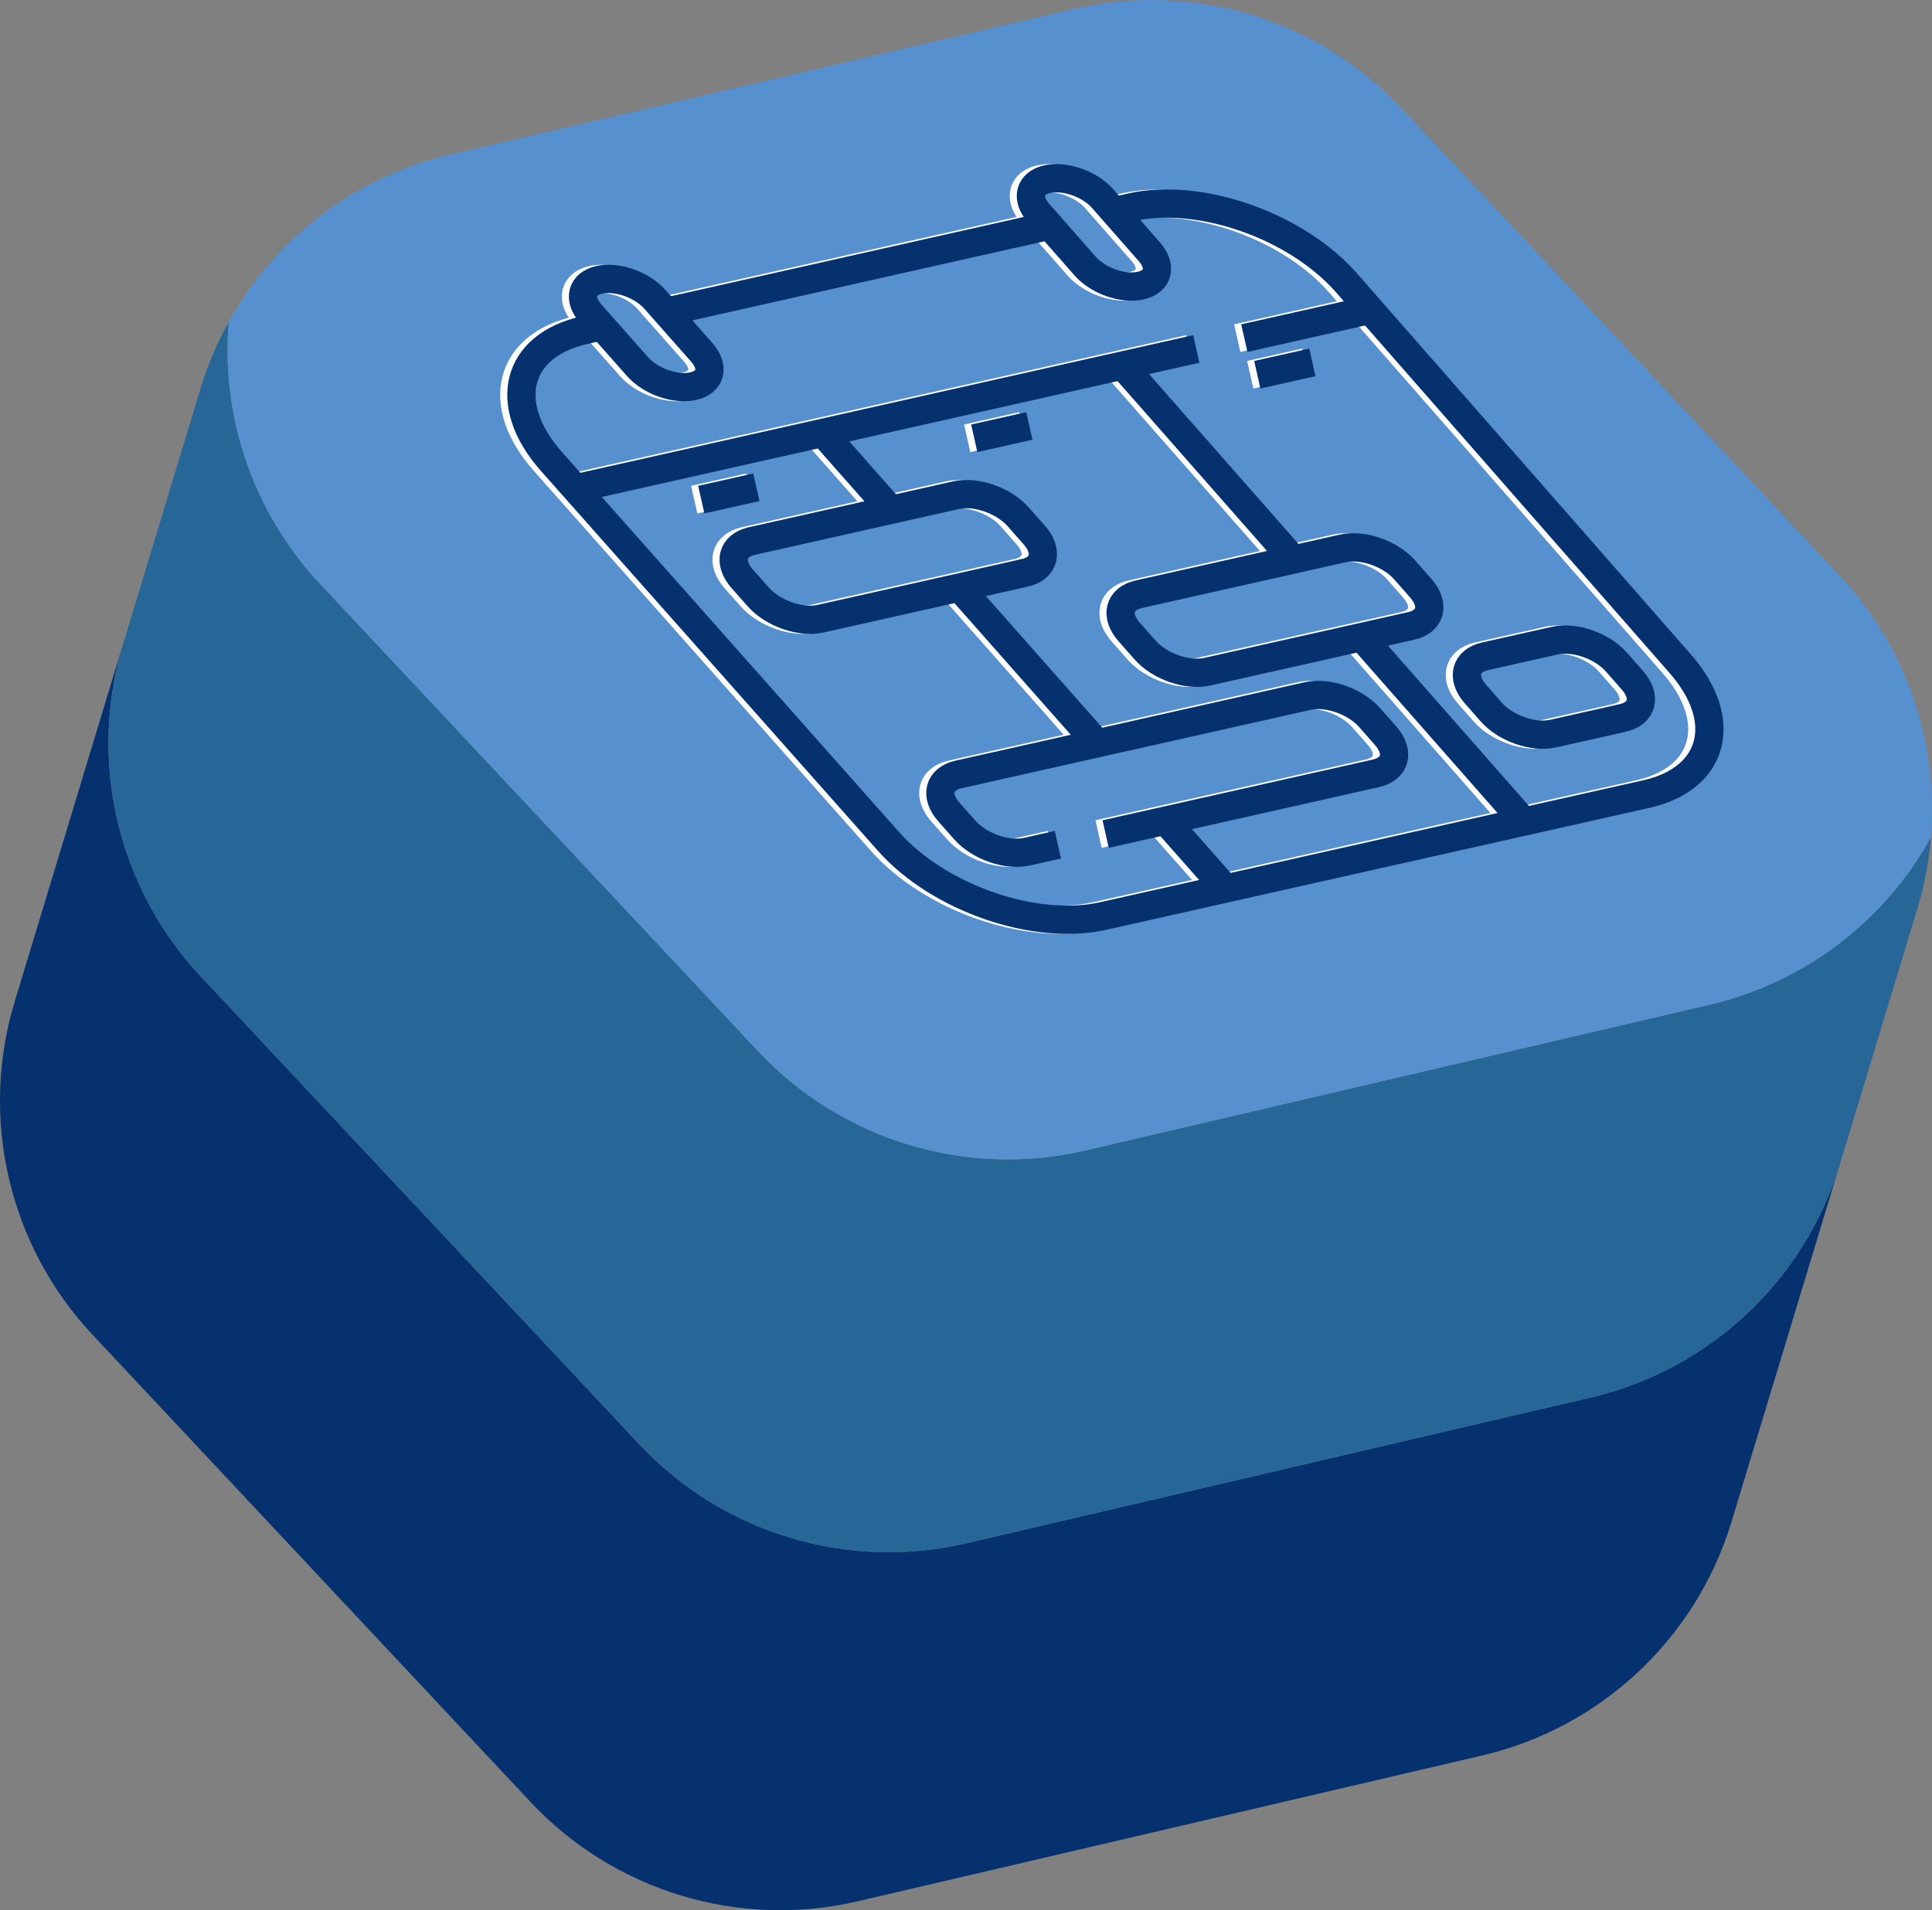 <?xml version="1.0" encoding="UTF-8"?>
<svg xmlns="http://www.w3.org/2000/svg" height="540.49" viewBox="0 0 546.55 540.49" width="546.55">
  <rect x="0" y="0" width="546.55" height="540.49" fill="#808080" stroke="none"/>
  <path d="m542.41 257.06-21.88 72.21c-10.02 33.08-36.93 58.3-70.59 66.16l-176.54 41.23c-33.66 7.86-68.95-2.83-92.59-28.05l-123.97-132.27c-23.64-25.22-32.02-61.13-22-94.21l-30.69 101.29c-10.02 33.08-1.63 68.99 22 94.21l123.97 132.27c23.64 25.22 58.93 35.91 92.59 28.05l176.54-41.23c33.66-7.86 60.57-33.08 70.59-66.16l52.56-173.5s0 0 0 0z" fill="#05326e"></path>
  <path d="m56.85 276.34 123.97 132.27c23.64 25.22 58.93 35.91 92.59 28.05l176.54-41.23c33.66-7.86 60.57-33.08 70.59-66.16l21.88-72.21c2.01-6.62 3.26-13.35 3.82-20.09-13.1 23.64-35.69 41.04-62.61 47.32l-176.54 41.23c-33.66 7.86-68.95-2.83-92.59-28.05l-123.97-132.27c-18.91-20.17-28.04-47.18-25.82-74.11-3.28 5.92-5.97 12.22-7.98 18.84l-21.88 72.21c-10.02 33.08-1.63 68.99 22 94.21z" fill="#276798"></path>
  <path d="m90.52 165.2 123.97 132.27c23.64 25.22 58.93 35.91 92.59 28.05l176.54-41.23c26.92-6.29 49.51-23.69 62.61-47.32 2.22-26.93-6.92-53.94-25.82-74.11l-123.98-132.27c-23.64-25.22-58.93-35.91-92.59-28.05l-176.54 41.23c-26.92 6.29-49.51 23.69-62.61 47.32-2.22 26.93 6.92 53.94 25.82 74.11z" fill="#5790ce"></path>
  <g fill="none">
    <path d="m294.92 63.84-108.53 24.39" stroke="#fff" stroke-miterlimit="10" stroke-width="8"></path>
    <path d="m313.06 59.76 4.89-1.1c19.49-4.38 46.81 5.21 61 21.41l94.38 107.73c14.05 16.04 9.73 32.55-9.64 36.89l-153.6 34.49c-19.36 4.35-46.54-5.09-60.73-21.09l-95.33-107.48c-14.34-16.16-10.17-32.83 9.31-37.2l4.89-1.1" stroke="#fff" stroke-miterlimit="10" stroke-width="8"></path>
    <path d="m336.43 98.73-175.66 39.47" stroke="#fff" stroke-miterlimit="10" stroke-width="8"></path>
    <path d="m385.62 87.67-35.61 8" stroke="#fff" stroke-miterlimit="10" stroke-width="8"></path>
    <path d="m250.01 144.25-19.25-21.78" stroke="#fff" stroke-miterlimit="10" stroke-width="8"></path>
    <path d="m308.39 210.32-38.96-44.09" stroke="#fff" stroke-miterlimit="10" stroke-width="8"></path>
    <path d="m344.7 251.41-16.99-19.23" stroke="#fff" stroke-miterlimit="10" stroke-width="8"></path>
    <path d="m363.88 158.32-48.29-54.91" stroke="#fff" stroke-miterlimit="10" stroke-width="8"></path>
    <path d="m429.09 232.46-45.91-52.21" stroke="#fff" stroke-miterlimit="10" stroke-width="8"></path>
    <path d="m287.87 162.09-57.73 12.97c-5.61 1.26-13.48-1.48-17.6-6.13l-4.55-5.14c-4.12-4.65-2.91-9.44 2.7-10.7l57.78-12.98c5.61-1.26 13.49 1.49 17.59 6.14l4.54 5.15c4.1 4.65 2.88 9.44-2.73 10.7z" stroke="#fff" stroke-miterlimit="10" stroke-width="8"></path>
    <path d="m397.17 177.11-57.67 12.95c-5.6 1.26-13.45-1.48-17.54-6.12l-4.53-5.13c-4.09-4.64-2.87-9.42 2.74-10.68l57.72-12.96c5.6-1.26 13.46 1.49 17.54 6.13l4.51 5.14c4.08 4.64 2.84 9.42-2.76 10.68z" stroke="#fff" stroke-miterlimit="10" stroke-width="8"></path>
    <path d="m310.78 235.99 76.44-17.17c5.59-1.26 6.83-6.02 2.76-10.65l-4.51-5.12c-4.08-4.63-11.92-7.37-17.52-6.11l-98.79 22.19c-5.6 1.26-6.81 6.02-2.71 10.65l4.53 5.11c4.1 4.62 11.94 7.35 17.54 6.09l8.75-1.97" stroke="#fff" stroke-miterlimit="10" stroke-width="8"></path>
    <path d="m457.03 203.15-19.67 4.42c-5.59 1.26-13.42-1.48-17.49-6.1l-4.5-5.12c-4.07-4.63-2.83-9.41 2.77-10.66l19.69-4.42c5.6-1.26 13.43 1.48 17.49 6.11l4.49 5.12c4.06 4.63 2.81 9.4-2.78 10.66z" stroke="#fff" stroke-miterlimit="10" stroke-width="8"></path>
    <path d="m194.11 109.26c-5 1.12-12.04-1.33-15.72-5.49l-13.27-15c-3.69-4.16-2.61-8.45 2.4-9.58s12.06 1.34 15.74 5.5l13.26 15c3.68 4.16 2.6 8.44-2.4 9.57z" stroke="#fff" stroke-miterlimit="10" stroke-width="8"></path>
    <path d="m320.69 80.81c-5.01 1.13-12.03-1.34-15.69-5.5l-13.2-15.02c-3.66-4.17-2.57-8.46 2.44-9.59s12.04 1.34 15.71 5.51l13.19 15.02c3.66 4.16 2.56 8.45-2.44 9.58z" stroke="#fff" stroke-miterlimit="10" stroke-width="8"></path>
    <path d="m196.39 141.37 15.58-3.5" stroke="#fff" stroke-miterlimit="10" stroke-width="8"></path>
    <path d="m353.68 106.03 15.58-3.5" stroke="#fff" stroke-miterlimit="10" stroke-width="8"></path>
    <path d="m273.61 124.02 15.58-3.5" stroke="#fff" stroke-miterlimit="10" stroke-width="8"></path>
    <path d="m296.92 63.84-108.53 24.39" stroke="#05326e" stroke-miterlimit="10" stroke-width="8"></path>
    <path d="m315.06 59.76 4.89-1.1c19.49-4.38 46.81 5.21 61 21.41l94.38 107.73c14.05 16.04 9.73 32.55-9.64 36.89l-153.6 34.49c-19.36 4.35-46.54-5.09-60.73-21.09l-95.33-107.48c-14.34-16.16-10.17-32.83 9.31-37.2l4.89-1.1" stroke="#05326e" stroke-miterlimit="10" stroke-width="8"></path>
    <path d="m338.43 98.73-175.66 39.47" stroke="#05326e" stroke-miterlimit="10" stroke-width="8"></path>
    <path d="m387.62 87.67-35.61 8" stroke="#05326e" stroke-miterlimit="10" stroke-width="8"></path>
    <path d="m252.01 144.25-19.25-21.78" stroke="#05326e" stroke-miterlimit="10" stroke-width="8"></path>
    <path d="m310.39 210.32-38.96-44.09" stroke="#05326e" stroke-miterlimit="10" stroke-width="8"></path>
    <path d="m346.7 251.41-16.99-19.23" stroke="#05326e" stroke-miterlimit="10" stroke-width="8"></path>
    <path d="m365.88 158.32-48.29-54.91" stroke="#05326e" stroke-miterlimit="10" stroke-width="8"></path>
    <path d="m431.09 232.46-45.91-52.21" stroke="#05326e" stroke-miterlimit="10" stroke-width="8"></path>
    <path d="m289.87 162.09-57.73 12.97c-5.61 1.26-13.48-1.48-17.6-6.13l-4.55-5.14c-4.12-4.65-2.91-9.44 2.7-10.7l57.78-12.98c5.61-1.26 13.49 1.49 17.59 6.14l4.54 5.15c4.1 4.65 2.88 9.44-2.73 10.7z" stroke="#05326e" stroke-miterlimit="10" stroke-width="8"></path>
    <path d="m399.17 177.11-57.67 12.95c-5.6 1.26-13.45-1.48-17.54-6.12l-4.53-5.13c-4.09-4.64-2.87-9.42 2.74-10.68l57.72-12.96c5.6-1.26 13.46 1.49 17.54 6.13l4.51 5.14c4.08 4.64 2.84 9.42-2.76 10.68z" stroke="#05326e" stroke-miterlimit="10" stroke-width="8"></path>
    <path d="m312.78 235.99 76.44-17.17c5.59-1.26 6.83-6.02 2.76-10.65l-4.51-5.12c-4.08-4.63-11.92-7.37-17.52-6.11l-98.79 22.19c-5.6 1.26-6.81 6.02-2.71 10.65l4.53 5.11c4.1 4.62 11.94 7.35 17.54 6.09l8.75-1.97" stroke="#05326e" stroke-miterlimit="10" stroke-width="8"></path>
    <path d="m459.03 203.15-19.67 4.42c-5.59 1.26-13.42-1.48-17.49-6.1l-4.5-5.12c-4.07-4.63-2.83-9.41 2.77-10.66l19.69-4.42c5.6-1.26 13.43 1.48 17.49 6.11l4.49 5.12c4.06 4.63 2.81 9.4-2.78 10.66z" stroke="#05326e" stroke-miterlimit="10" stroke-width="8"></path>
    <path d="m196.11 109.26c-5 1.12-12.04-1.33-15.72-5.49l-13.27-15c-3.69-4.16-2.61-8.45 2.4-9.58s12.06 1.34 15.74 5.5l13.26 15c3.68 4.16 2.6 8.44-2.4 9.57z" stroke="#05326e" stroke-miterlimit="10" stroke-width="8"></path>
    <path d="m322.69 80.81c-5.01 1.13-12.03-1.34-15.69-5.5l-13.2-15.02c-3.66-4.17-2.57-8.46 2.44-9.59s12.04 1.34 15.71 5.51l13.19 15.02c3.66 4.16 2.56 8.45-2.44 9.58z" stroke="#05326e" stroke-miterlimit="10" stroke-width="8"></path>
    <path d="m198.39 141.37 15.58-3.5" stroke="#05326e" stroke-miterlimit="10" stroke-width="8"></path>
    <path d="m355.68 106.03 15.58-3.5" stroke="#05326e" stroke-miterlimit="10" stroke-width="8"></path>
    <path d="m275.61 124.02 15.58-3.5" stroke="#05326e" stroke-miterlimit="10" stroke-width="8"></path>
    <path d="m110.29 83.62 232.13-52.18 168.13 191.94-230.4 51.73z"></path>
  </g>
</svg>
